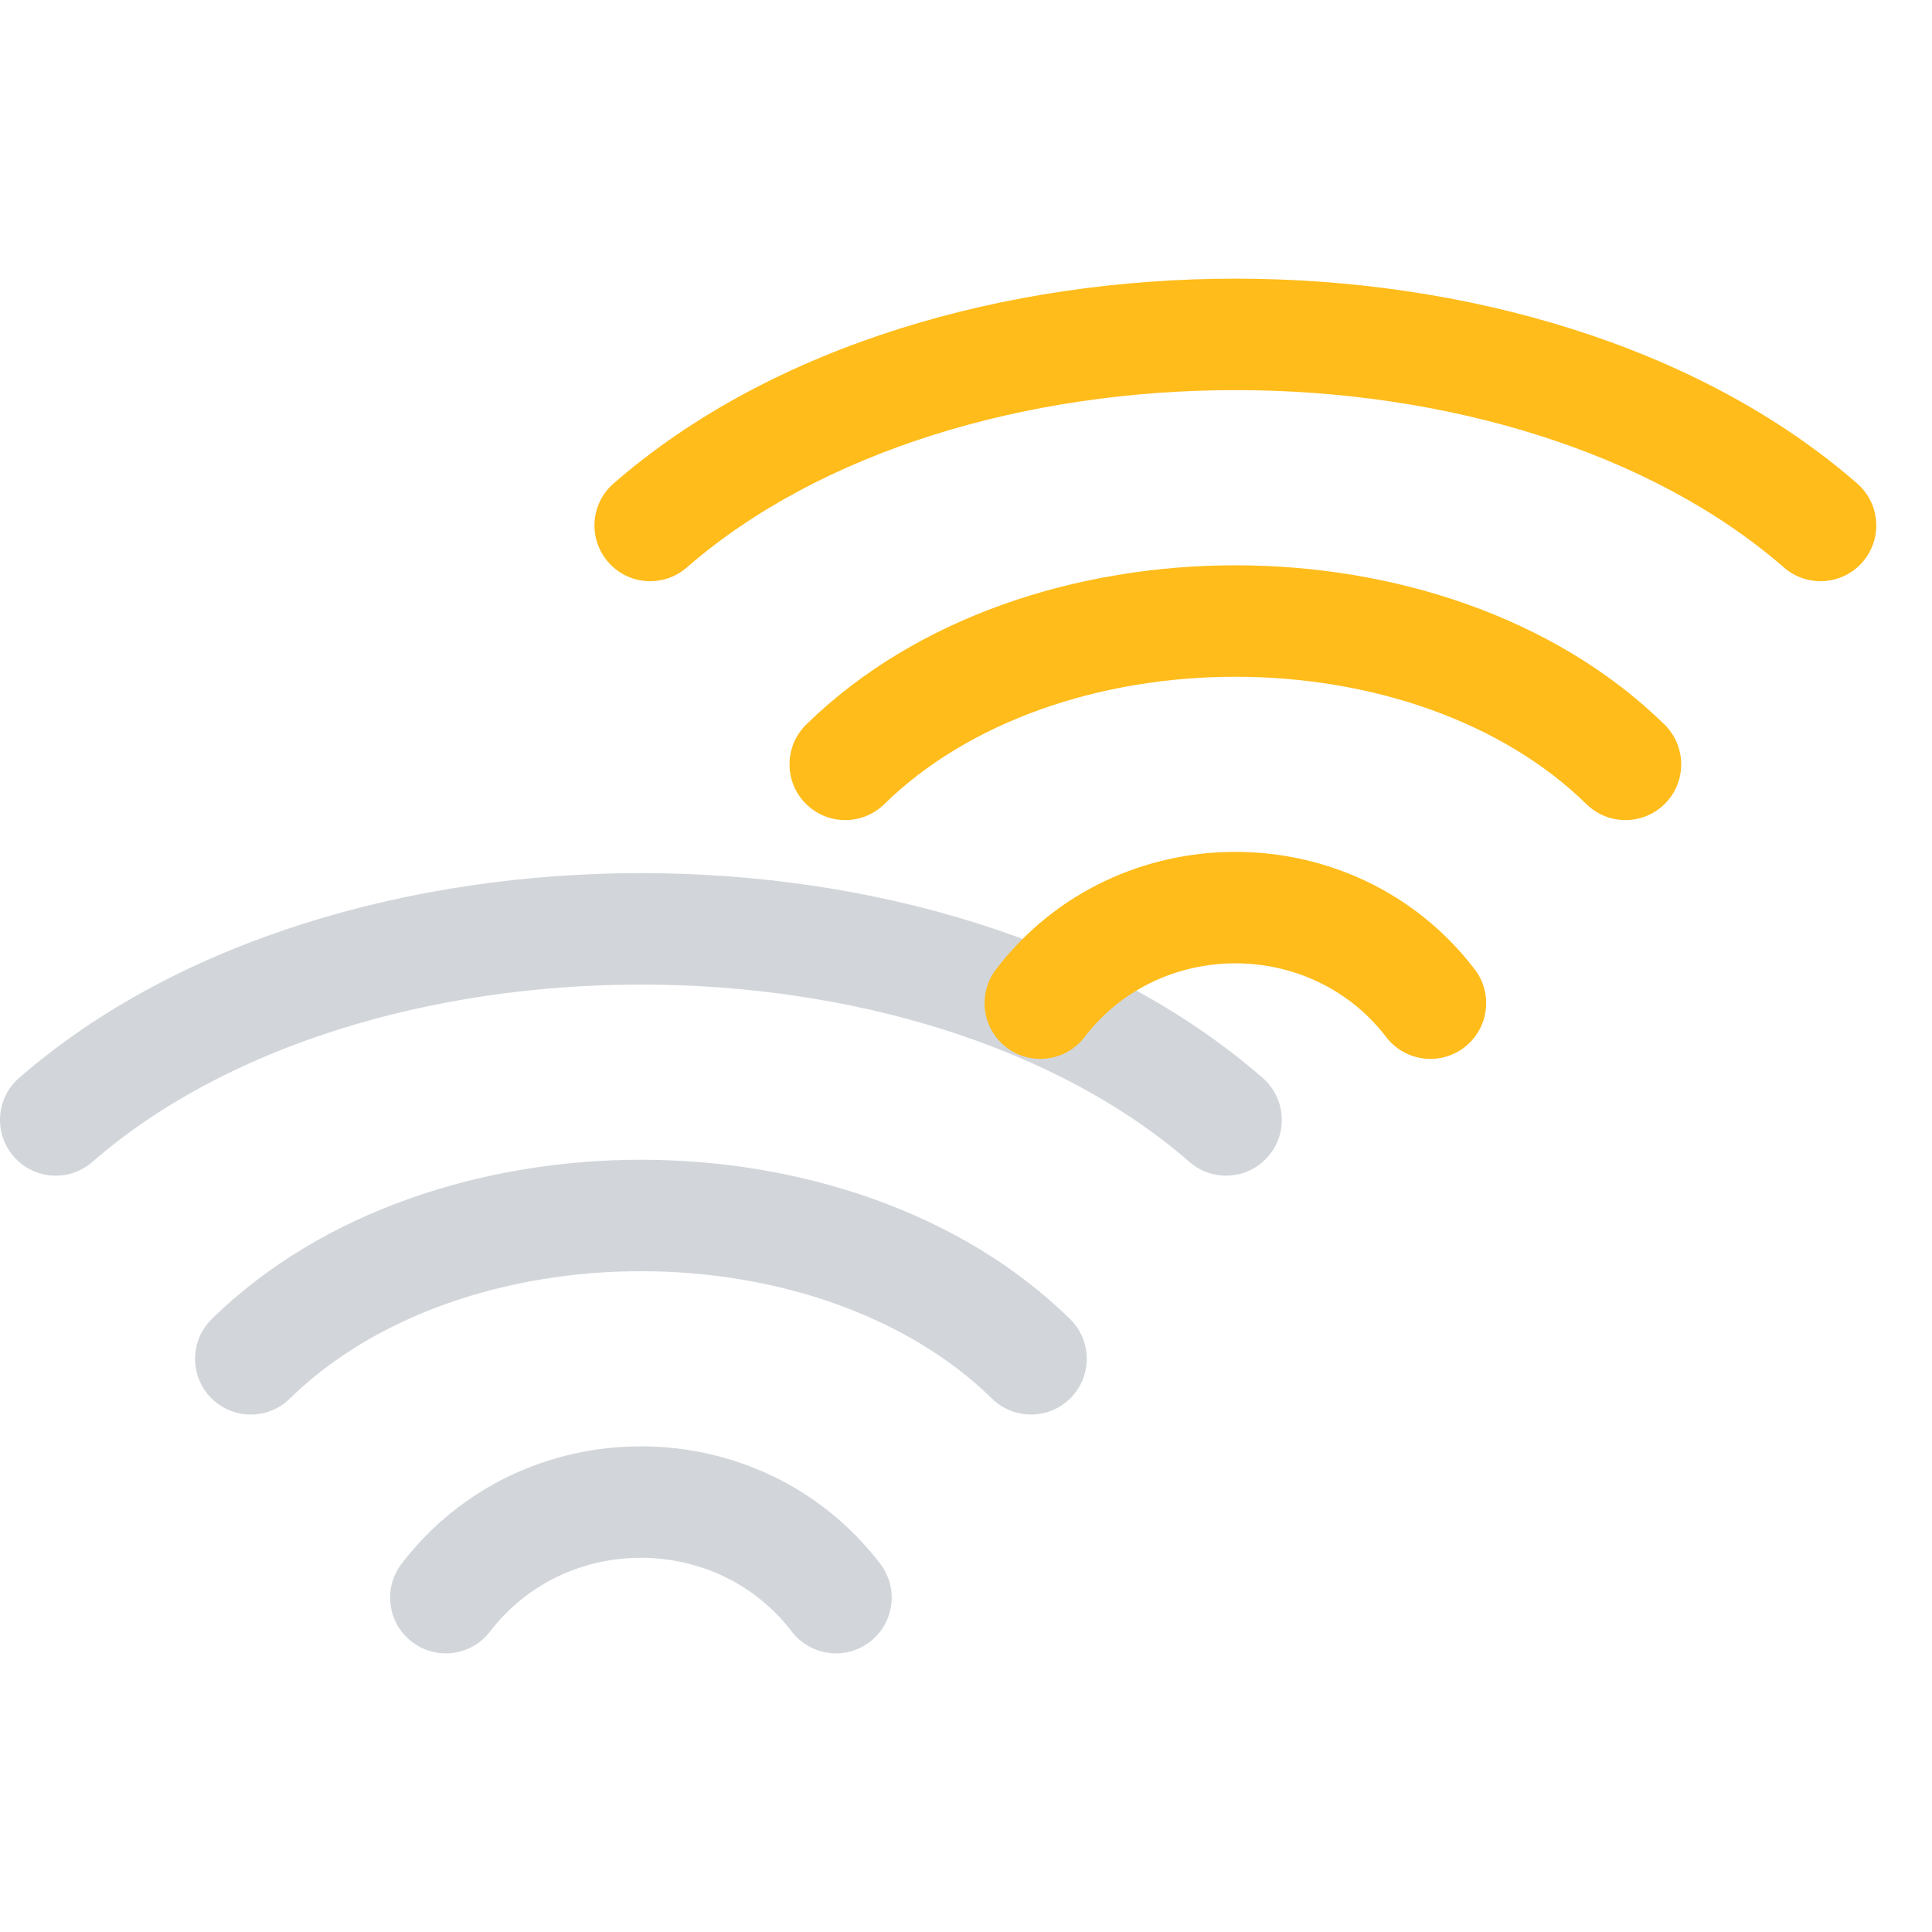 <svg xmlns="http://www.w3.org/2000/svg" width="52" height="52" viewBox="0 0 52 52" fill="none"><g opacity="0.3"><path fill-rule="evenodd" clip-rule="evenodd" d="M21.309 43.912C19.284 41.267 15.216 41.267 13.191 43.912C12.688 44.57 11.746 44.695 11.088 44.191C10.43 43.687 10.306 42.746 10.809 42.088C14.034 37.875 20.466 37.875 23.691 42.088C24.195 42.746 24.07 43.687 23.412 44.191C22.754 44.695 21.813 44.57 21.309 43.912Z" fill="#687482"></path><path fill-rule="evenodd" clip-rule="evenodd" d="M17.25 34.215C13.602 34.215 10.078 35.412 7.8 37.644C7.208 38.224 6.258 38.214 5.678 37.622C5.099 37.03 5.109 36.081 5.7 35.501C8.672 32.59 13.023 31.215 17.25 31.215C21.477 31.215 25.828 32.59 28.8 35.501C29.392 36.081 29.401 37.03 28.822 37.622C28.242 38.214 27.292 38.224 26.7 37.644C24.422 35.412 20.898 34.215 17.25 34.215Z" fill="#687482"></path><path fill-rule="evenodd" clip-rule="evenodd" d="M17.25 26.5C11.588 26.5 6.072 28.151 2.485 31.274C1.86 31.818 0.913 31.753 0.369 31.128C-0.175 30.503 -0.11 29.556 0.515 29.012C4.803 25.278 11.099 23.5 17.25 23.5C23.401 23.5 29.697 25.278 33.985 29.012C34.61 29.556 34.675 30.503 34.131 31.128C33.587 31.753 32.64 31.818 32.015 31.274C28.428 28.151 22.912 26.5 17.25 26.5Z" fill="#687482"></path></g><path fill-rule="evenodd" clip-rule="evenodd" d="M37.309 27.912C35.284 25.267 31.216 25.267 29.191 27.912C28.688 28.57 27.746 28.695 27.088 28.191C26.43 27.687 26.305 26.746 26.809 26.088C30.034 21.875 36.466 21.875 39.691 26.088C40.195 26.746 40.07 27.687 39.412 28.191C38.754 28.695 37.813 28.57 37.309 27.912Z" fill="#FFBC1A"></path><path fill-rule="evenodd" clip-rule="evenodd" d="M33.25 18.215C29.602 18.215 26.078 19.412 23.8 21.644C23.208 22.224 22.258 22.214 21.678 21.622C21.099 21.03 21.108 20.081 21.7 19.501C24.672 16.59 29.023 15.215 33.25 15.215C37.477 15.215 41.828 16.59 44.8 19.501C45.392 20.081 45.401 21.03 44.822 21.622C44.242 22.214 43.292 22.224 42.7 21.644C40.422 19.412 36.898 18.215 33.25 18.215Z" fill="#FFBC1A"></path><path fill-rule="evenodd" clip-rule="evenodd" d="M33.25 10.5C27.588 10.5 22.072 12.151 18.485 15.274C17.86 15.818 16.913 15.753 16.369 15.128C15.825 14.503 15.89 13.556 16.515 13.012C20.803 9.278 27.099 7.5 33.25 7.5C39.401 7.5 45.697 9.278 49.985 13.012C50.61 13.556 50.675 14.503 50.131 15.128C49.587 15.753 48.64 15.818 48.015 15.274C44.428 12.151 38.912 10.5 33.25 10.5Z" fill="#FFBC1A"></path></svg>